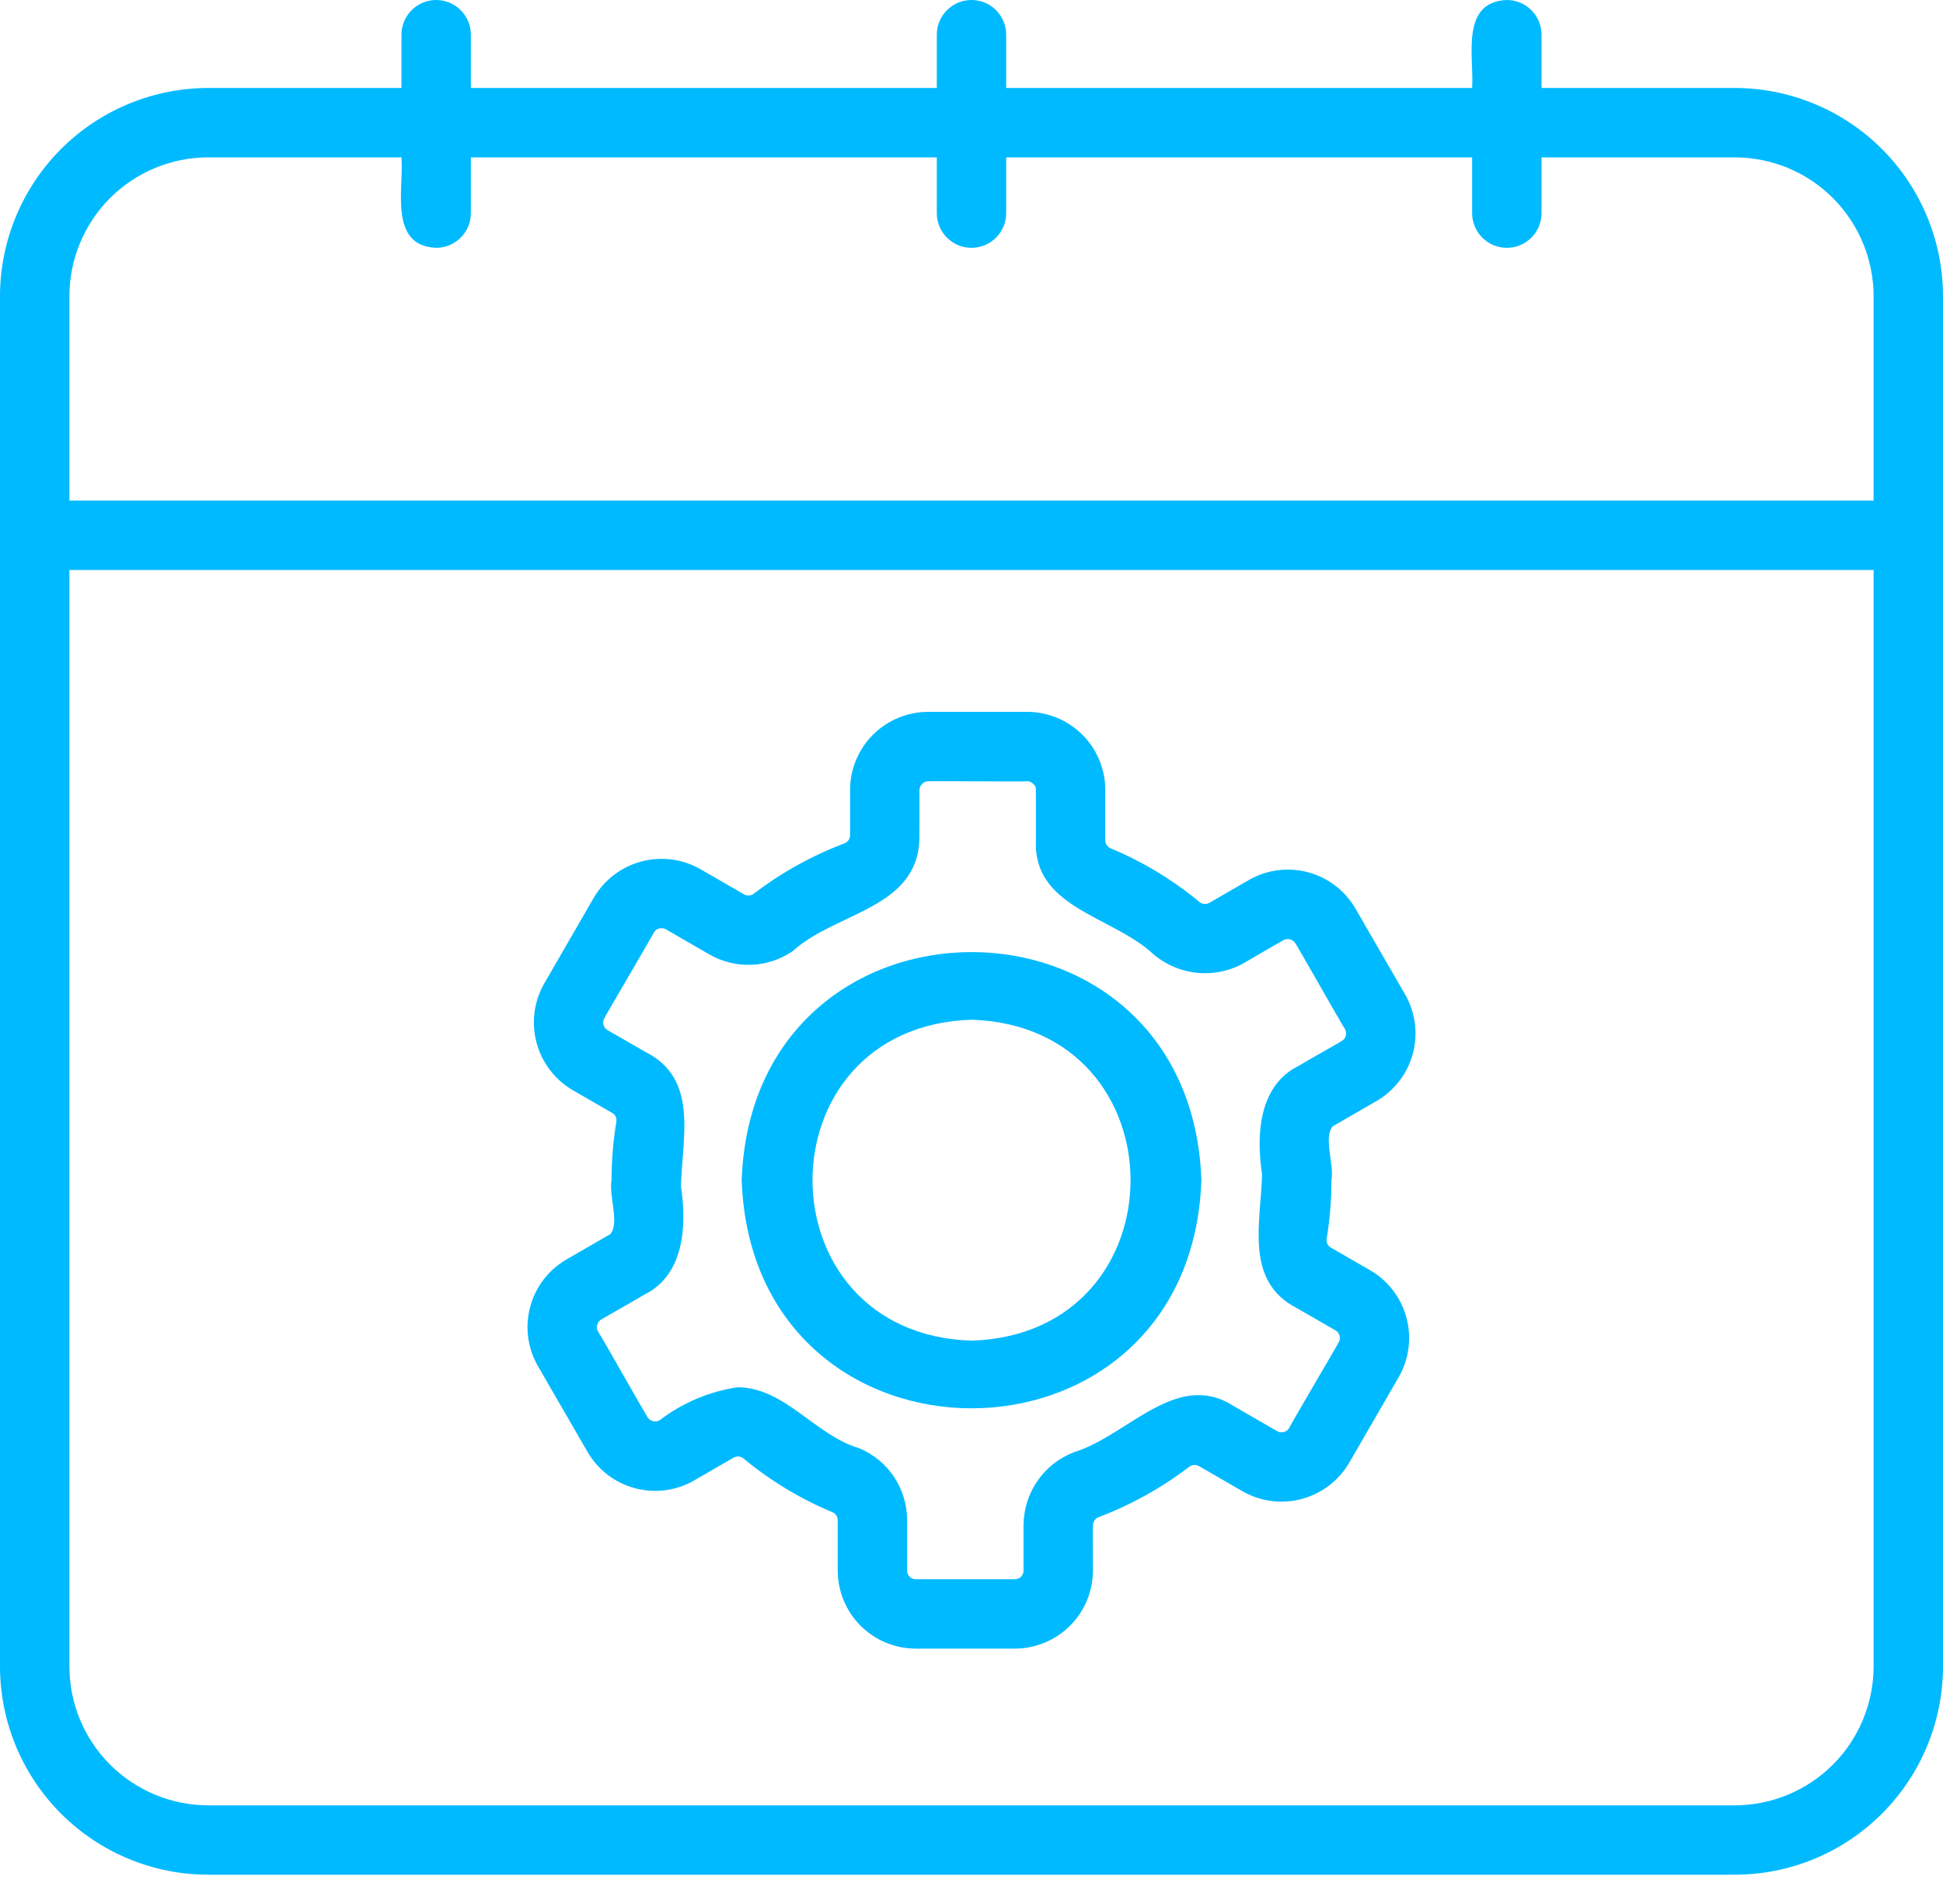 <svg width="50" height="49" viewBox="0 0 50 49" fill="none" xmlns="http://www.w3.org/2000/svg">
<path d="M44.643 2.264H39.669V0.893C39.669 0.656 39.575 0.429 39.407 0.262C39.24 0.094 39.013 0 38.776 0C37.565 0.049 37.937 1.479 37.883 2.264H25.893V0.893C25.893 0.656 25.799 0.429 25.631 0.262C25.464 0.094 25.237 0 25 0C24.763 0 24.536 0.094 24.369 0.262C24.201 0.429 24.107 0.656 24.107 0.893V2.264H12.117V0.893C12.117 0.656 12.023 0.429 11.855 0.262C11.688 0.094 11.461 0 11.224 0C10.987 0 10.76 0.094 10.593 0.262C10.425 0.429 10.331 0.656 10.331 0.893V2.264H5.357C3.937 2.266 2.575 2.831 1.571 3.835C0.567 4.839 0.002 6.201 0 7.621V42.889C0.002 44.31 0.567 45.671 1.571 46.675C2.575 47.68 3.937 48.245 5.357 48.246H44.643C46.063 48.245 47.425 47.68 48.429 46.675C49.433 45.671 49.998 44.31 50 42.889V7.621C49.998 6.201 49.433 4.839 48.429 3.835C47.425 2.831 46.063 2.266 44.643 2.264ZM48.214 42.889C48.213 43.836 47.836 44.744 47.167 45.413C46.497 46.083 45.59 46.459 44.643 46.461H5.357C4.41 46.459 3.503 46.083 2.833 45.413C2.164 44.744 1.787 43.836 1.786 42.889V14.669H48.214V42.889ZM48.214 12.883H1.786V7.621C1.787 6.675 2.164 5.767 2.833 5.097C3.503 4.428 4.41 4.051 5.357 4.05H10.331C10.396 4.846 9.993 6.327 11.224 6.378C11.461 6.378 11.688 6.284 11.855 6.116C12.023 5.949 12.117 5.722 12.117 5.485V4.05H24.107V5.485C24.107 5.722 24.201 5.949 24.369 6.116C24.536 6.284 24.763 6.378 25 6.378C25.237 6.378 25.464 6.284 25.631 6.116C25.799 5.949 25.893 5.722 25.893 5.485V4.05H37.883V5.485C37.883 5.722 37.977 5.949 38.145 6.116C38.312 6.284 38.539 6.378 38.776 6.378C39.013 6.378 39.24 6.284 39.407 6.116C39.575 5.949 39.669 5.722 39.669 5.485V4.05H44.643C45.59 4.051 46.497 4.428 47.167 5.097C47.836 5.767 48.213 6.675 48.214 7.621V12.883Z" fill="#00BAFF"/>
<path d="M14.577 32.413C14.116 32.68 13.78 33.119 13.643 33.634C13.505 34.148 13.577 34.696 13.843 35.158L15.12 37.366C15.387 37.827 15.825 38.163 16.34 38.3C16.854 38.438 17.402 38.366 17.863 38.1L18.881 37.511C18.921 37.489 18.968 37.479 19.013 37.484C19.059 37.489 19.102 37.508 19.137 37.538C19.825 38.107 20.594 38.572 21.419 38.916C21.459 38.932 21.494 38.96 21.519 38.996C21.543 39.032 21.557 39.075 21.557 39.118V40.419C21.558 40.951 21.77 41.462 22.146 41.839C22.523 42.215 23.034 42.427 23.566 42.428H26.116C26.635 42.427 27.134 42.225 27.508 41.866C27.882 41.506 28.102 41.016 28.123 40.497C28.131 40.5 28.119 39.318 28.125 39.251C28.127 39.21 28.139 39.17 28.161 39.135C28.183 39.1 28.214 39.072 28.25 39.053C29.094 38.734 29.887 38.295 30.604 37.748C30.638 37.721 30.68 37.705 30.724 37.702C30.767 37.698 30.811 37.707 30.849 37.728L31.974 38.378C32.436 38.643 32.983 38.714 33.497 38.577C34.011 38.439 34.45 38.105 34.719 37.645L35.996 35.437C36.26 34.975 36.331 34.428 36.193 33.913C36.056 33.399 35.721 32.96 35.261 32.692L34.245 32.106C34.206 32.084 34.175 32.051 34.157 32.011C34.138 31.971 34.132 31.926 34.139 31.882C34.222 31.383 34.263 30.879 34.263 30.374C34.337 29.972 34.049 29.261 34.297 28.985L35.423 28.335C35.884 28.067 36.22 27.628 36.358 27.114C36.495 26.599 36.423 26.051 36.157 25.59L34.88 23.382C34.613 22.921 34.175 22.585 33.66 22.448C33.146 22.31 32.598 22.382 32.137 22.648L31.119 23.236C31.079 23.258 31.033 23.268 30.987 23.263C30.941 23.258 30.898 23.239 30.863 23.21C30.175 22.64 29.406 22.176 28.581 21.832C28.541 21.816 28.506 21.788 28.482 21.752C28.457 21.715 28.443 21.673 28.443 21.629V20.329C28.442 19.797 28.231 19.286 27.854 18.909C27.477 18.533 26.967 18.321 26.434 18.32H23.884C23.351 18.321 22.841 18.533 22.464 18.909C22.087 19.286 21.875 19.797 21.875 20.329V21.499C21.875 21.544 21.86 21.589 21.833 21.626C21.806 21.663 21.769 21.691 21.726 21.706C20.891 22.022 20.106 22.458 19.396 23.001C19.362 23.027 19.32 23.043 19.276 23.047C19.233 23.05 19.189 23.04 19.151 23.018L18.026 22.369C17.564 22.105 17.017 22.034 16.503 22.171C15.989 22.308 15.55 22.643 15.281 23.102L14.005 25.311C13.74 25.773 13.669 26.32 13.807 26.834C13.944 27.349 14.28 27.788 14.739 28.056L15.755 28.642C15.794 28.664 15.825 28.697 15.844 28.738C15.863 28.778 15.869 28.823 15.861 28.867C15.779 29.365 15.737 29.869 15.737 30.374C15.663 30.777 15.951 31.485 15.703 31.762L14.577 32.413ZM16.595 33.31C17.595 32.81 17.682 31.563 17.523 30.529C17.552 29.291 17.987 27.77 16.62 27.078L15.634 26.511C15.586 26.483 15.55 26.439 15.533 26.387C15.515 26.334 15.518 26.277 15.54 26.227C15.551 26.184 16.779 24.104 16.826 23.998C16.854 23.951 16.898 23.915 16.951 23.898C17.003 23.881 17.06 23.883 17.111 23.904C17.138 23.913 18.188 24.527 18.256 24.564C18.587 24.753 18.964 24.845 19.344 24.829C19.725 24.813 20.093 24.689 20.406 24.473C21.499 23.473 23.621 23.391 23.659 21.579C23.663 21.554 23.659 20.436 23.661 20.331C23.663 20.277 23.683 20.225 23.719 20.184C23.755 20.143 23.804 20.116 23.858 20.108C23.894 20.095 26.313 20.119 26.432 20.106C26.468 20.085 26.661 20.177 26.655 20.302C26.662 20.326 26.655 21.547 26.658 21.628C26.581 23.326 28.539 23.569 29.597 24.482C29.904 24.773 30.293 24.962 30.712 25.024C31.13 25.085 31.558 25.016 31.935 24.825C31.965 24.815 32.929 24.247 33.029 24.195C33.076 24.17 33.131 24.162 33.184 24.172C33.237 24.183 33.284 24.211 33.319 24.253C33.351 24.279 34.538 26.385 34.61 26.482C34.637 26.529 34.646 26.585 34.635 26.639C34.625 26.692 34.596 26.74 34.553 26.774C34.538 26.793 33.451 27.404 33.405 27.438C32.405 27.938 32.318 29.185 32.477 30.218C32.448 31.457 32.013 32.977 33.38 33.669L34.366 34.237C34.414 34.264 34.451 34.309 34.468 34.361C34.486 34.413 34.483 34.471 34.461 34.521C34.449 34.564 33.221 36.644 33.174 36.75C33.146 36.797 33.102 36.833 33.049 36.85C32.997 36.867 32.94 36.865 32.889 36.843C32.863 36.834 31.813 36.22 31.744 36.184C30.279 35.238 29.01 36.955 27.642 37.371C27.261 37.516 26.932 37.773 26.7 38.108C26.467 38.443 26.342 38.841 26.339 39.249V40.419C26.339 40.479 26.316 40.535 26.274 40.577C26.232 40.619 26.175 40.643 26.116 40.643H23.566C23.507 40.643 23.45 40.619 23.408 40.577C23.366 40.535 23.343 40.479 23.343 40.419V39.119C23.343 38.723 23.225 38.336 23.005 38.006C22.785 37.677 22.472 37.42 22.106 37.269C20.977 36.938 20.202 35.711 18.984 35.701C18.252 35.809 17.559 36.103 16.971 36.553C16.924 36.579 16.869 36.587 16.816 36.576C16.763 36.566 16.715 36.538 16.68 36.496C16.649 36.469 15.462 34.365 15.39 34.267C15.363 34.219 15.354 34.164 15.365 34.11C15.375 34.057 15.405 34.009 15.447 33.975C15.463 33.955 16.547 33.346 16.595 33.31V33.31Z" fill="#00BAFF"/>
<path d="M30.916 30.373C30.64 22.546 19.364 22.544 19.086 30.373C19.364 38.202 30.64 38.199 30.916 30.373ZM25.001 26.243C30.456 26.416 30.458 34.329 25.001 34.502C19.546 34.33 19.544 26.416 25.001 26.243Z" fill="#00BAFF"/>
</svg>
